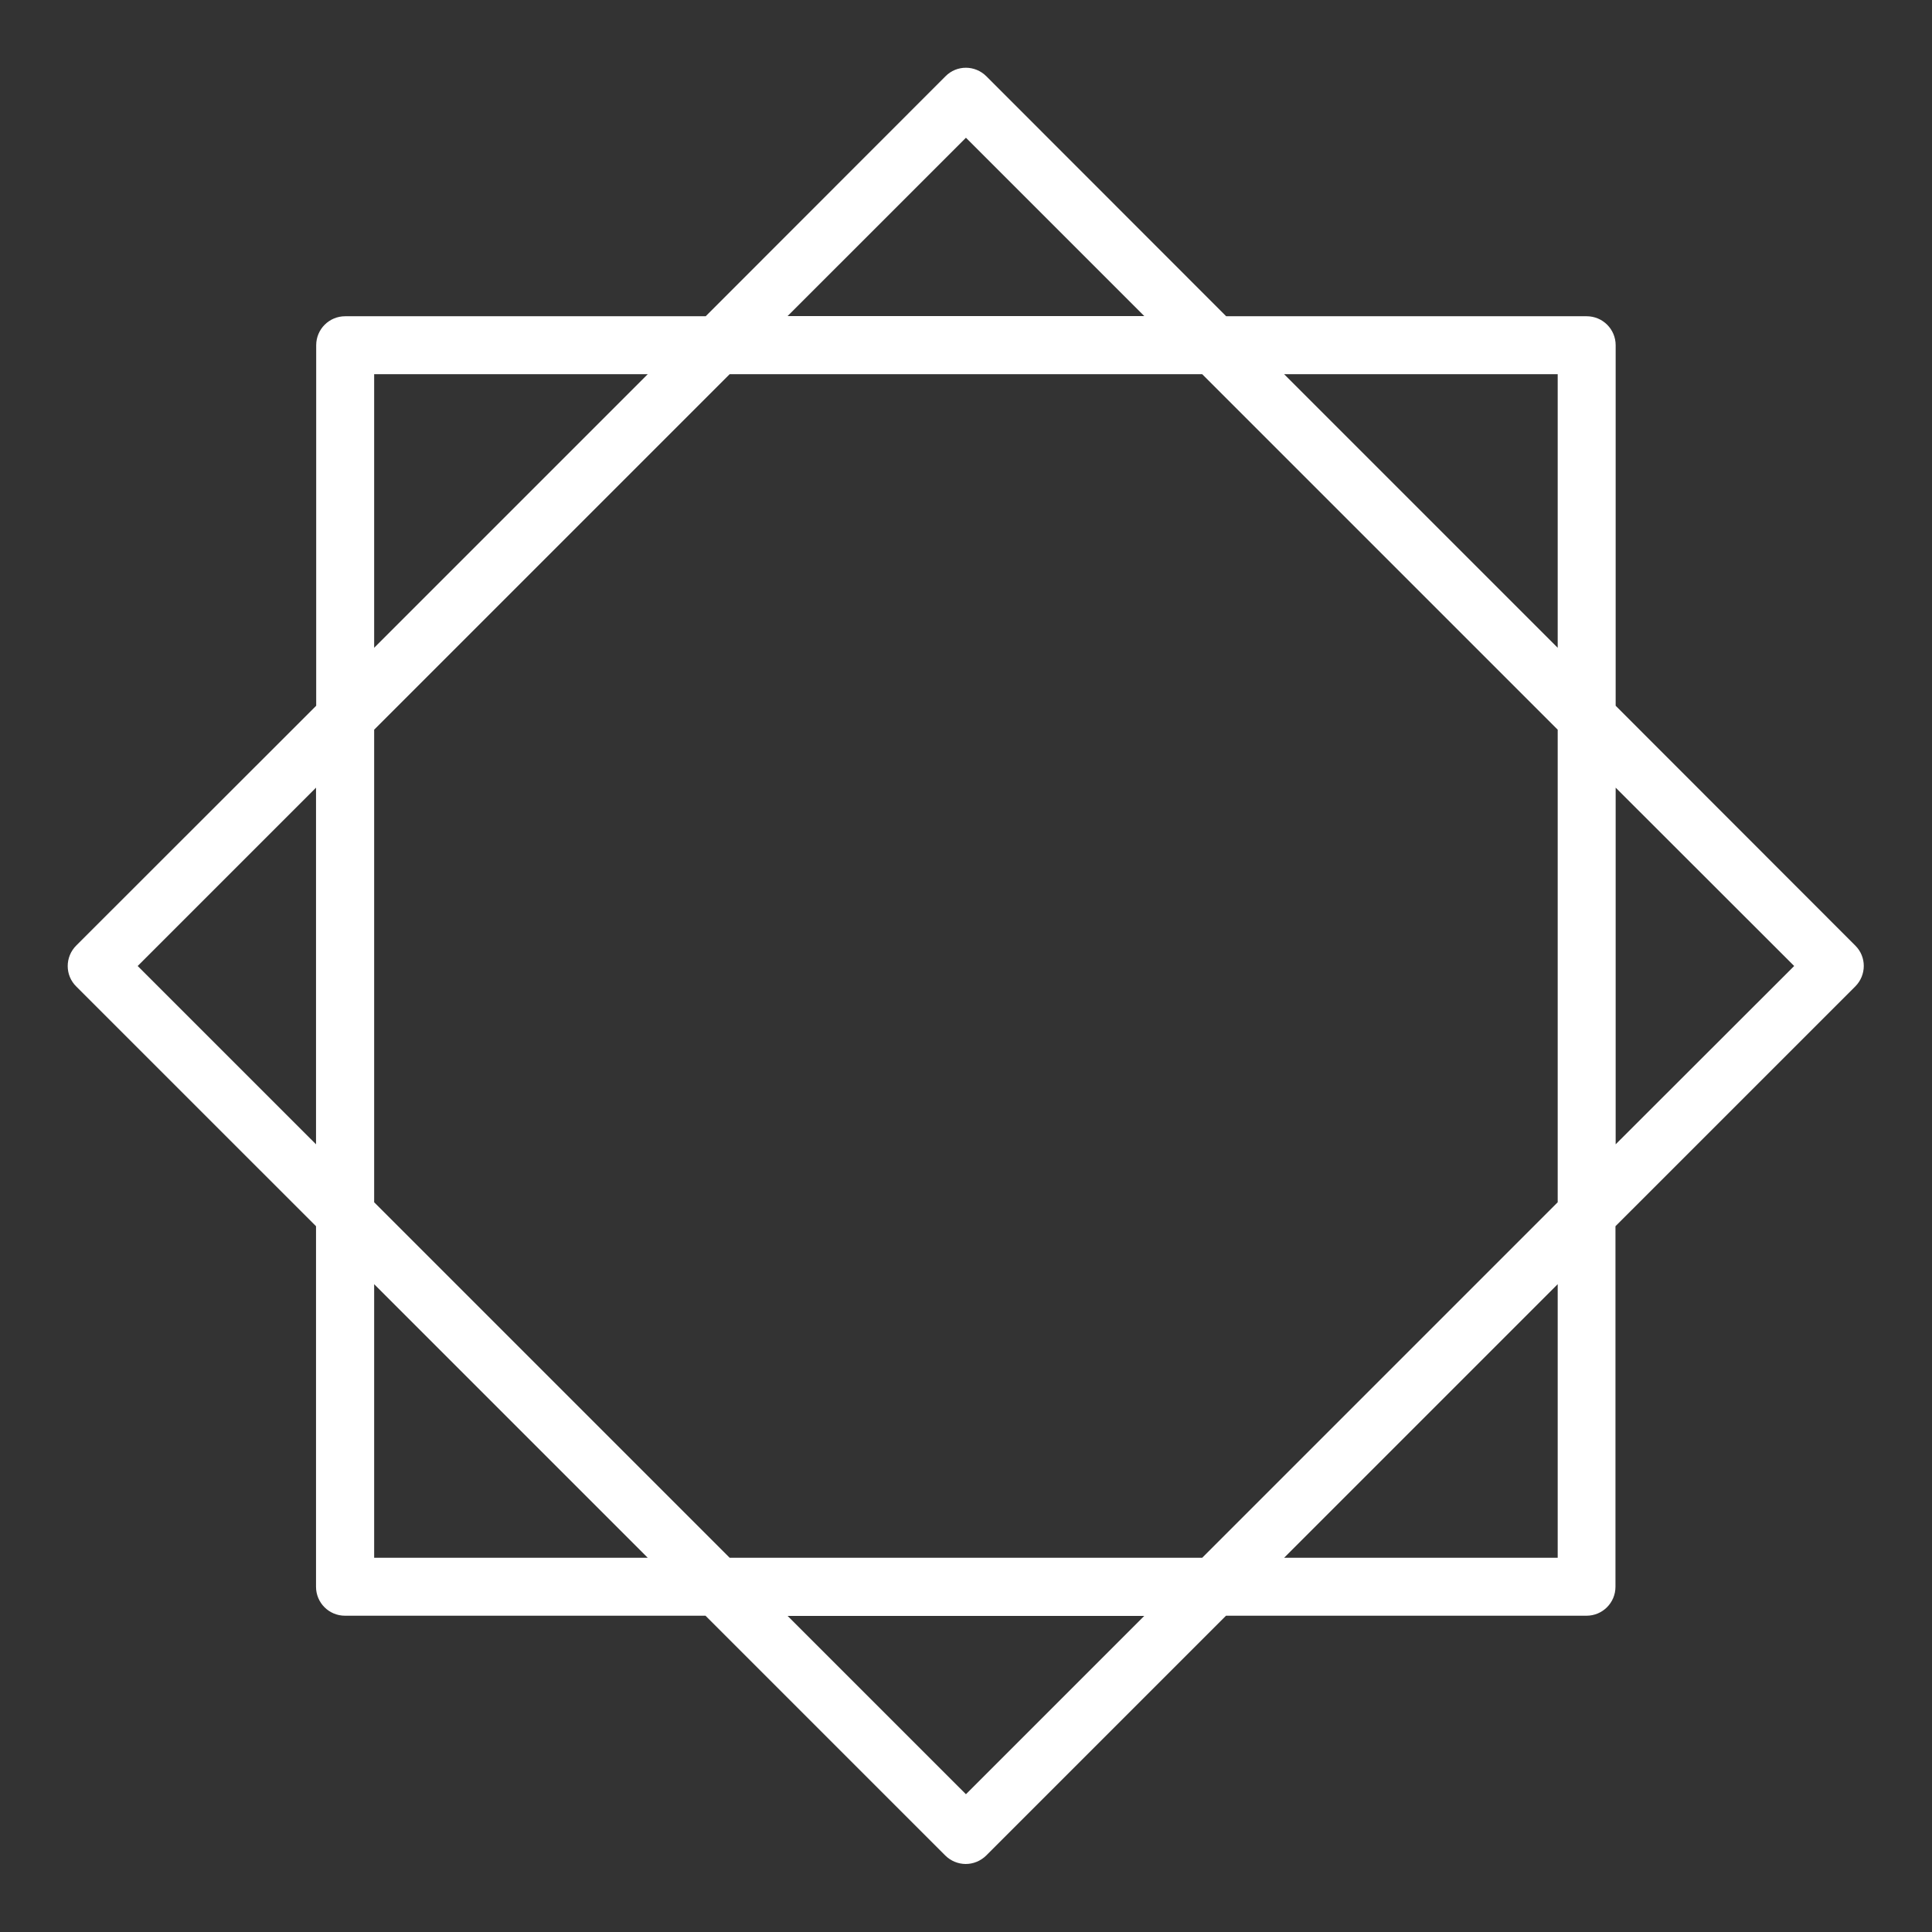 <svg width="68" height="68" viewBox="0 0 68 68" fill="none" xmlns="http://www.w3.org/2000/svg">
<rect x="0" y="0" width="68" height="68" fill="#333333" stroke="none"/>
<path d="M56.866 24.84V12.151C56.866 11.587 56.41 11.131 55.846 11.131H43.157L34.718 2.686C34.317 2.284 33.671 2.284 33.277 2.686L24.838 11.131H12.149C11.585 11.131 11.129 11.587 11.129 12.151V24.84L2.684 33.279C2.283 33.68 2.283 34.326 2.684 34.721L11.123 43.159V55.848C11.123 56.413 11.578 56.868 12.143 56.868H24.831L33.27 65.307C33.467 65.504 33.733 65.606 33.991 65.606C34.249 65.606 34.514 65.504 34.712 65.307L43.151 56.868H55.839C56.404 56.868 56.859 56.413 56.859 55.848V43.159L65.298 34.721C65.699 34.319 65.699 33.673 65.298 33.279L56.866 24.84ZM54.826 13.171V22.8L45.197 13.171H54.826ZM54.826 25.683V42.316L42.314 54.828H25.681L13.169 42.316V25.683L25.681 13.171H42.314L54.826 25.683ZM33.998 4.848L40.274 11.124H27.721L33.998 4.848ZM13.169 13.171H22.798L13.169 22.8V13.171ZM4.846 34L11.123 27.723V40.276L4.846 34ZM13.169 54.828V45.199L22.798 54.828H13.169ZM33.998 63.151L27.721 56.875H40.274L33.998 63.151ZM54.826 54.828H45.197L54.826 45.199V54.828ZM56.866 40.276V27.723L63.149 34L56.866 40.276Z" fill="white"/>
</svg>
